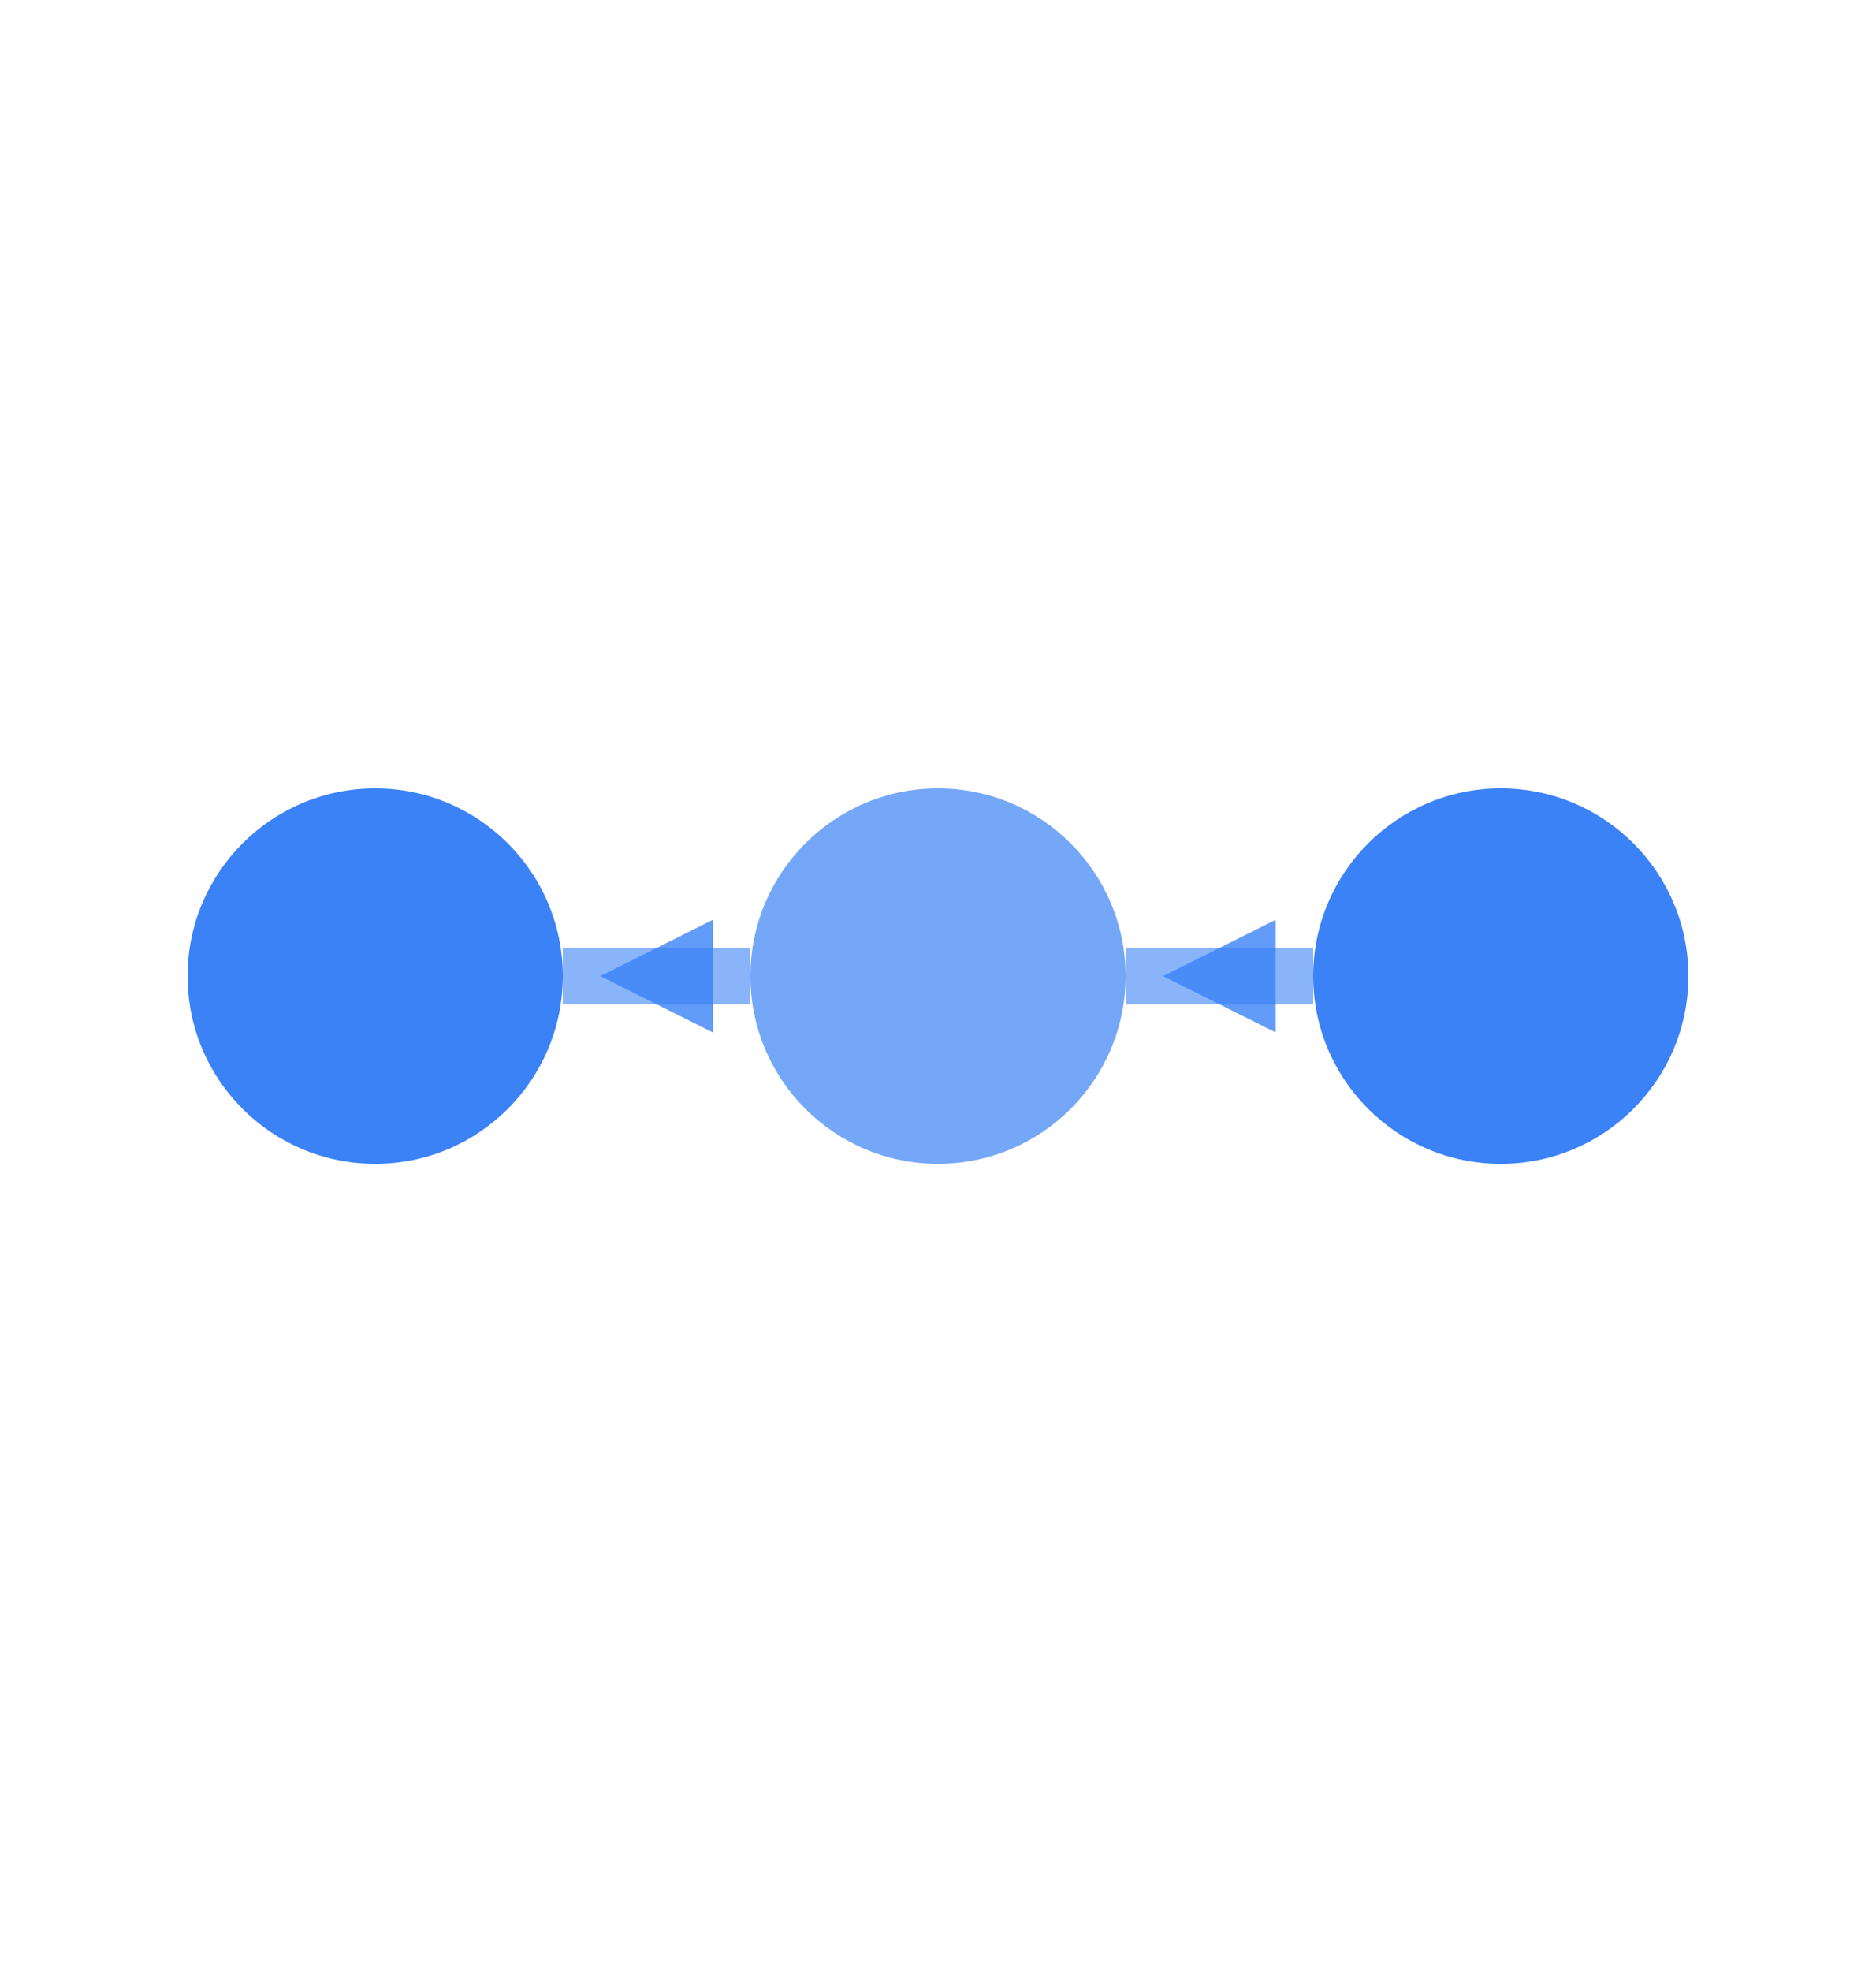 <svg xmlns="http://www.w3.org/2000/svg"
  xmlns:xlink="http://www.w3.org/1999/xlink" width="100" height="105" viewBox="0 0 100 105" fill="none">
  <!-- 输入状态 -->
  <circle cx="20" cy="52" r="10" fill="#3B82F6"/>
  
  <!-- 转换状态 -->
  <circle cx="50" cy="52" r="10" fill="#3B82F6" opacity="0.7"/>
  
  <!-- 输出状态 -->
  <circle cx="80" cy="52" r="10" fill="#3B82F6"/>
  
  <!-- 状态转换箭头 -->
  <path d="M32 52 L38 49 L38 55 Z" fill="#3B82F6" opacity="0.8"/>
  <path d="M62 52 L68 49 L68 55 Z" fill="#3B82F6" opacity="0.8"/>
  
  <!-- 连接线 -->
  <line x1="30" y1="52" x2="40" y2="52" stroke="#3B82F6" stroke-width="3" opacity="0.6"/>
  <line x1="60" y1="52" x2="70" y2="52" stroke="#3B82F6" stroke-width="3" opacity="0.6"/>
</svg>